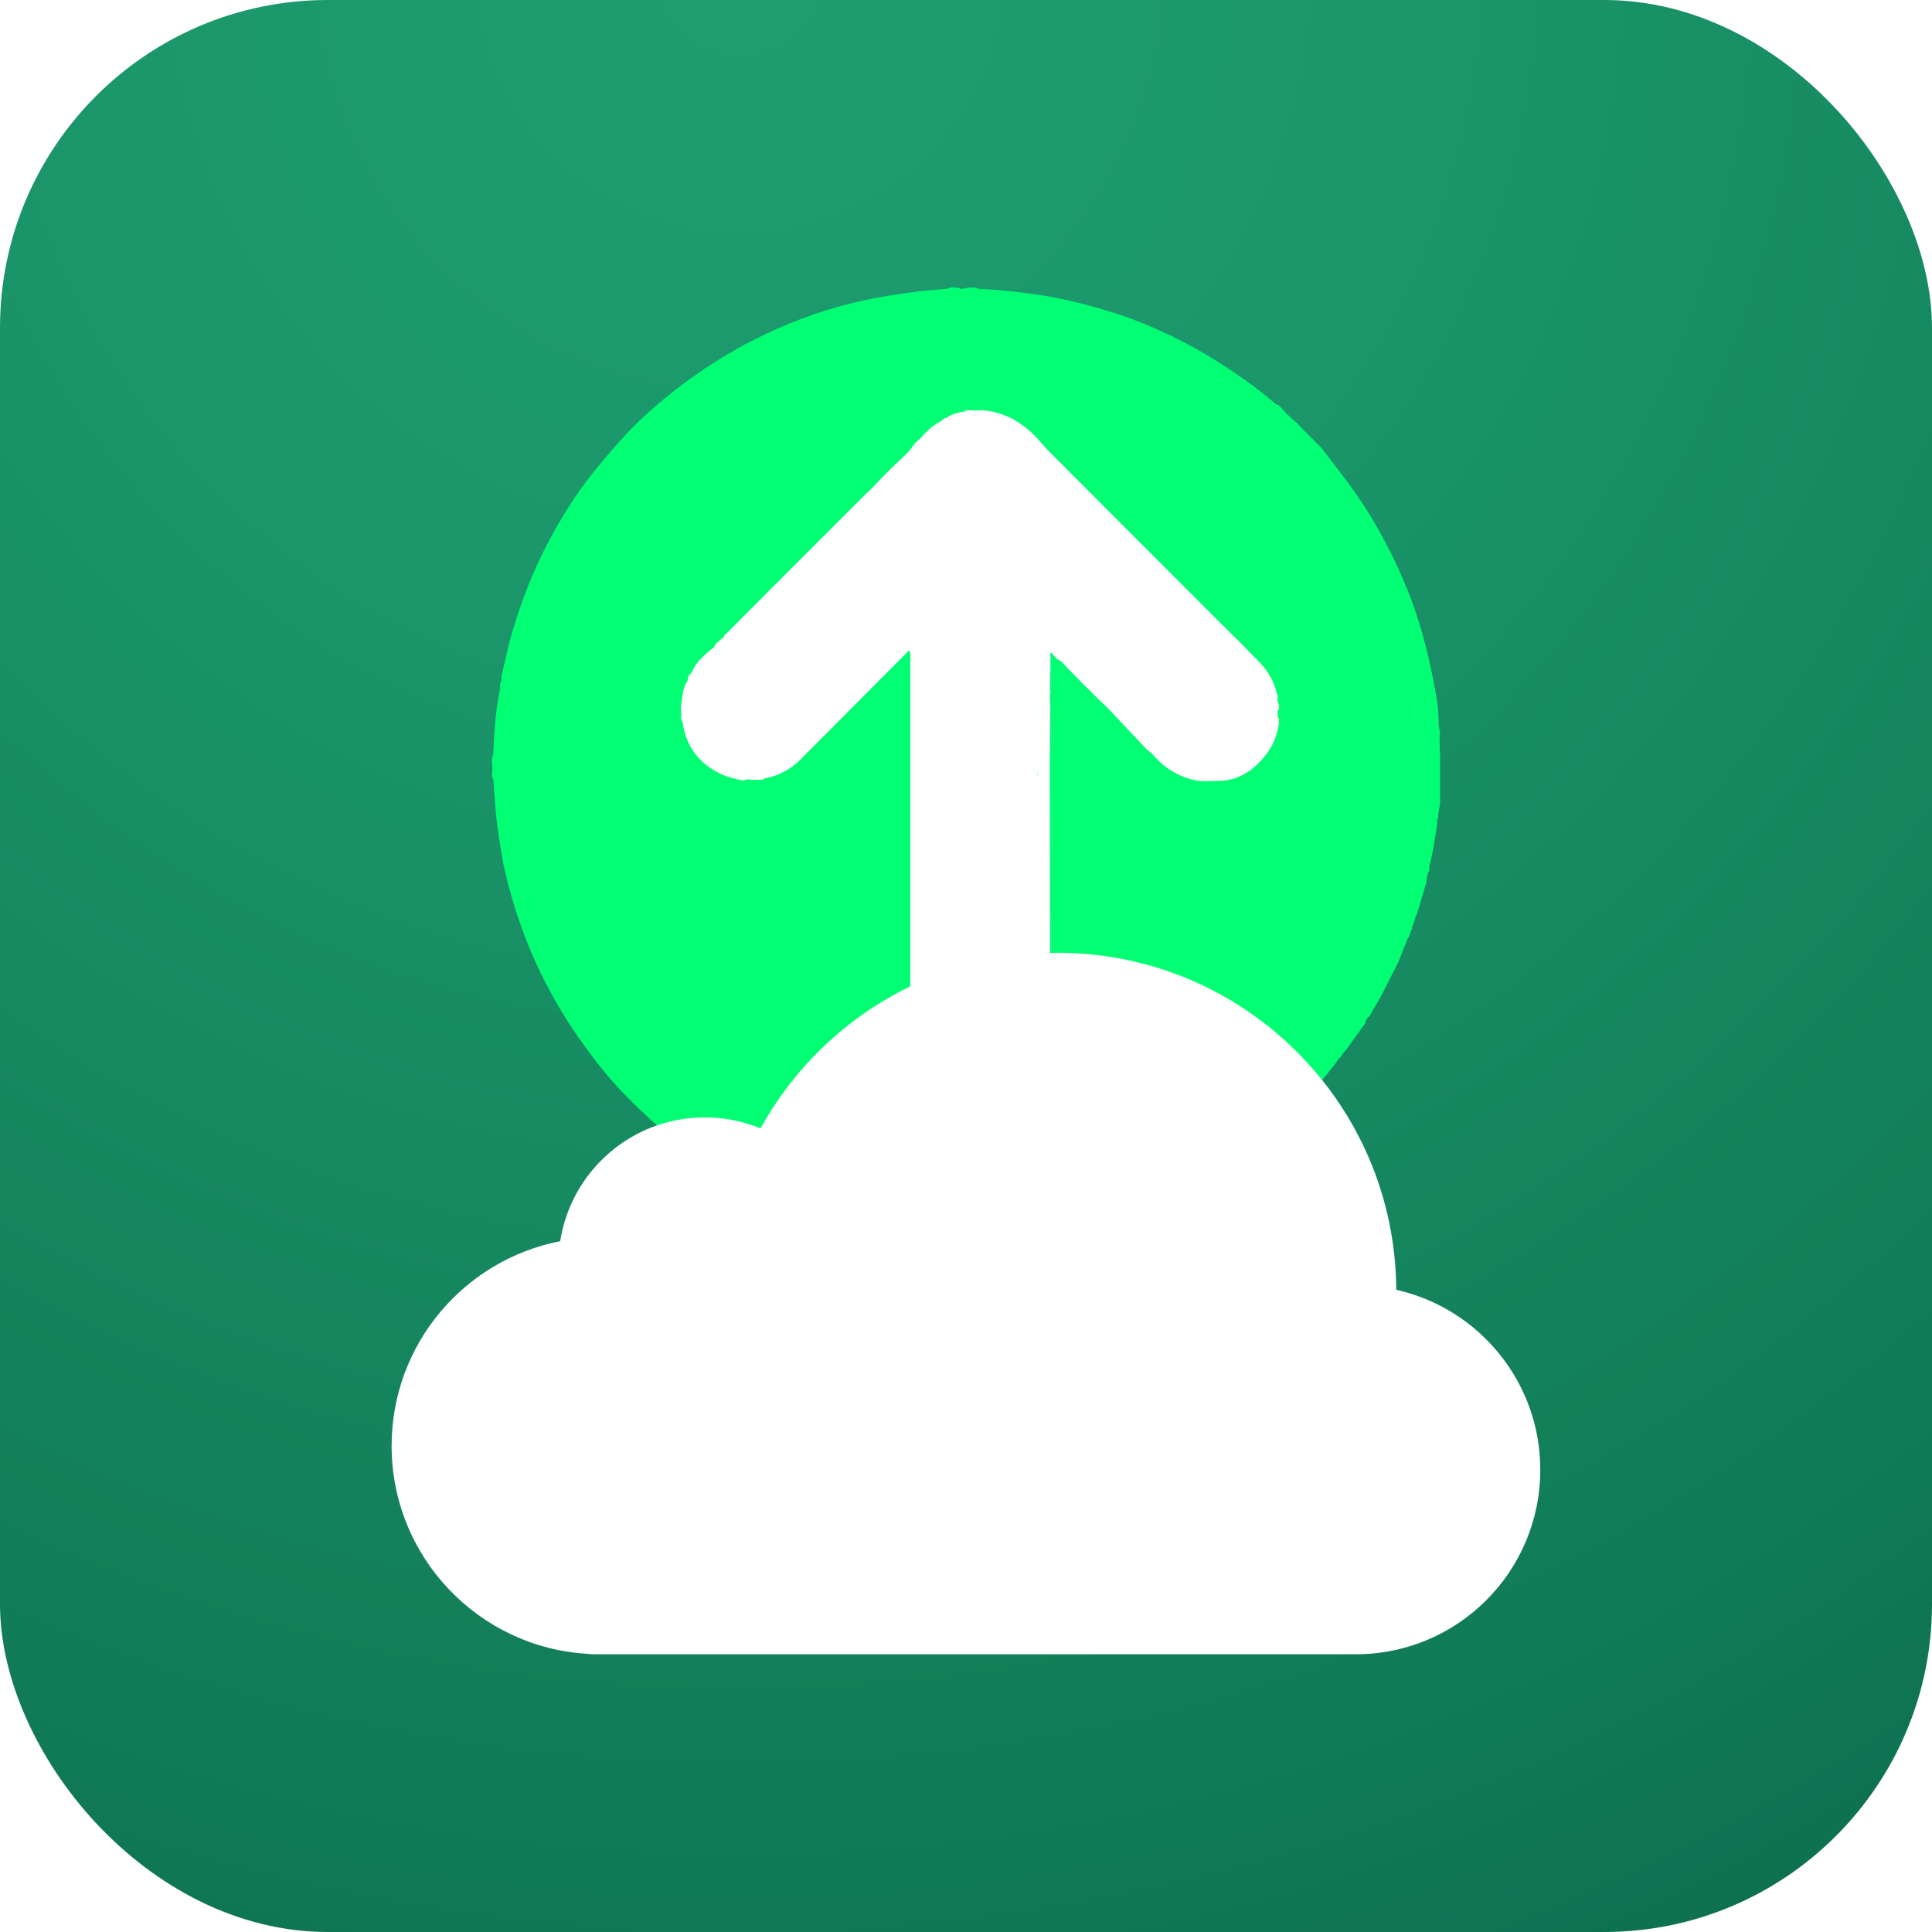 <?xml version="1.0" encoding="UTF-8"?> <svg xmlns="http://www.w3.org/2000/svg" xmlns:xlink="http://www.w3.org/1999/xlink" id="Layer_1" data-name="Layer 1" viewBox="0 0 200 200"><defs><style> .cls-1 { fill: #00ff73; } .cls-2, .cls-3 { fill: #fff; } .cls-3 { filter: url(#drop-shadow-1); } .cls-4 { fill: url(#radial-gradient); } </style><radialGradient id="radial-gradient" cx="76.6" cy="-3.39" fx="76.6" fy="-3.39" r="392.92" gradientUnits="userSpaceOnUse"><stop offset="0" stop-color="#1f9f70"></stop><stop offset=".18" stop-color="#1b966a"></stop><stop offset=".46" stop-color="#127e59"></stop><stop offset=".81" stop-color="#04573f"></stop><stop offset=".91" stop-color="#004c38"></stop></radialGradient><filter id="drop-shadow-1" filterUnits="userSpaceOnUse"><feOffset dx="0" dy="1"></feOffset><feGaussianBlur result="blur" stdDeviation="2"></feGaussianBlur><feFlood flood-color="#000" flood-opacity=".5"></feFlood><feComposite in2="blur" operator="in"></feComposite><feComposite in="SourceGraphic"></feComposite></filter></defs><rect class="cls-4" width="200" height="200" rx="33.94" ry="33.94"></rect><g><g><circle class="cls-2" cx="100" cy="79.18" r="42.67"></circle><g><path class="cls-1" d="m119.02,76.92s0,0,0,0c0,0-.01,0-.02,0,0,0,0,0,.01,0Z"></path><path class="cls-1" d="m95.38,109.32c0,.15.05.32.12.5-.05-.17-.09-.33-.12-.5Z"></path><path class="cls-1" d="m107.38,80.42c0-.16,0-.32,0-.47,0-.03-.01-.06-.02-.09,0,.21,0,.42,0,.63,0-.02,0-.04.02-.06Z"></path><polygon class="cls-1" points="71.88 70.34 71.88 70.34 71.88 70.34 71.88 70.34"></polygon><path class="cls-1" d="m99.71,29.89c-.19.06-.36-.02-.52-.11-.38.02-.77-.13-1.13.11-1.01.13-2.02.14-3.03.28-1.75.23-3.49.48-5.21.84-3.68.76-7.21,1.98-10.6,3.59-2.56,1.21-4.98,2.64-7.29,4.27-2.13,1.5-4.14,3.13-6,4.95-1.58,1.54-3,3.22-4.39,4.93-1.87,2.29-3.42,4.79-4.79,7.39-1.58,2.98-2.79,6.11-3.74,9.35-.45,1.51-.75,3.06-1.12,4.59.05.25.04.49-.14.69,0,.16.05.33.02.48-.46,2.25-.64,4.53-.7,6.82-.27.5-.08,1.02-.1,1.53.01.38-.13.76.1,1.12.14,1.55.19,3.11.4,4.66.24,1.73.47,3.46.88,5.15.85,3.49,2.01,6.88,3.58,10.12,1.18,2.42,2.53,4.74,4.09,6.94,1.21,1.71,2.48,3.38,3.89,4.91,1.93,2.09,4.01,4.01,6.25,5.78,2.43,1.92,5.02,3.56,7.76,4.96,2.96,1.51,6.04,2.73,9.26,3.57,1.42.37,2.84.72,4.28.98.15-.02.32-.1.42.1,1.15.15,2.3.3,3.44.45.19,0,.41-.13.55.1.79.07,1.58-.04,2.38.13.42.09.9.13,1.33-.09.47.19.93.18,1.39,0,.09,0,.18,0,.27,0,.27,0,.55,0,.82,0,.04-.02.08-.03.13-.04.38-.01.77.12,1.13-.11.22.16.48.15.72.12,1.48-.22,2.95-.47,4.43-.68,2.05-.29,4.04-.8,6.01-1.41,1.53-.47,3.02-1.09,4.53-1.64.05-.15.17-.14.29-.11.09-.05.18-.09.28-.14.13-.06.23-.23.41-.14,1.28-.65,2.56-1.31,3.84-1.96.3-.23.58-.5.97-.56.64-.41,1.29-.82,1.93-1.24.37-.23.73-.46,1.1-.7,1.15-.87,2.29-1.74,3.44-2.61.23-.39.69-.51.97-.84.58-.57,1.27-1.01,1.78-1.65.27-.43.77-.6,1.1-.97,1.07-1.15,2.07-2.35,3.03-3.59.25-.27.35-.65.7-.84.11-.33.38-.54.59-.81.63-.88,1.26-1.76,1.89-2.64.05-.28.14-.54.41-.69.42-.73.85-1.46,1.27-2.19.05-.09.09-.18.14-.28.54-1.06,1.08-2.12,1.61-3.18.2-.5.39-1.01.59-1.51.2-.36.23-.8.52-1.12.06-.18.11-.36.17-.53.05-.09.09-.19.14-.28-.1-.22.18-.35.14-.55.16-.31.15-.69.37-.97.32-1.1.64-2.21.97-3.31.04-.43.09-.85.31-1.23-.02-.18-.03-.35.02-.53.4-1.41.54-2.87.8-4.3,0-.19-.13-.42.11-.57-.07-.52.12-1,.17-1.51v-1.1s0-.1,0-.14h0c0-.55,0-1.1,0-1.65,0-.09,0-.18,0-.28,0-.65,0-1.29,0-1.94-.01-.32-.03-.64-.04-.96,0-.28,0-.56,0-.83h0c.02-.14.03-.27.05-.41-.05-.33-.16-.66-.15-.99.02-1.59-.3-3.15-.6-4.68-.59-2.99-1.37-5.95-2.5-8.8-1.19-3.01-2.64-5.89-4.36-8.62-1.42-2.25-3.08-4.33-4.7-6.43-.6-.6-1.19-1.2-1.79-1.79-.22-.24-.45-.48-.67-.72-.73-.56-1.33-1.23-1.94-1.9-.08-.02-.19-.02-.25-.07-.74-.59-1.45-1.22-2.21-1.78-2.62-1.92-5.33-3.69-8.26-5.11-2.11-1.03-4.27-1.95-6.51-2.64-2.38-.74-4.77-1.36-7.24-1.75-2.17-.34-4.33-.58-6.52-.67-.56-.2-1.12-.19-1.68,0Zm-29.06,44.88c-.03-.2-.23-.35-.13-.57,0-.14,0-.27,0-.41-.11-.61.05-1.2.14-1.79.05-.55.19-1.08.52-1.53.01-.34.11-.63.41-.82.42-1.14,1.36-1.83,2.22-2.59.04-.02.08-.03.12-.03.07-.42.43-.59.7-.84.04-.16.17-.11.27-.14-.03-.22.14-.32.27-.45,4.86-4.87,9.72-9.74,14.59-14.6.05-.05.11-.08.16-.12.09-.09.18-.18.28-.28,1.02-1.1,2.07-2.16,3.17-3.17.05-.05.09-.09.14-.14.19-.19.37-.37.56-.56.37-.41.62-.93,1.1-1.24.65-.74,1.33-1.43,2.21-1.89.2-.08.28-.35.55-.31.58-.41,1.22-.62,1.92-.68.18-.27.47-.06.69-.15h0c.09.01.19.02.28.04h0s0,0,0,0c.28-.01.57-.03.85-.04,2.39.19,4.28,1.33,5.85,3.07.32.36.62.74.96,1.08,2.57,2.57,5.13,5.14,7.7,7.71,3.22,3.22,6.44,6.45,9.66,9.67,1.55,1.55,3.13,3.07,4.64,4.67.81.86,1.41,1.89,1.67,3.07.12.22.15.45.09.69,0,.32.26.61.15.95-.25.3-.07.65-.1.98.04,0,.07.01.11.02,0,.13,0,.27,0,.4-.18,1.72-1,3.15-2.19,4.31-1.07,1.04-2.39,1.73-3.93,1.75-.91.01-1.82.13-2.72-.09-1.71-.42-3.11-1.31-4.24-2.65-.22-.19-.45-.38-.67-.57-1.29-1.37-2.59-2.74-3.88-4.12-1.69-1.62-3.35-3.27-4.96-4.97-.43-.16-.7-.5-.95-.86-.04.02-.09.03-.13.04,0,.18,0,.35.01.53,0,.23,0,.46,0,.7-.02.83-.03,1.66-.05,2.48.02.09.03.18.05.28-.02.14-.03.27-.05.41,0,.14,0,.27,0,.41.01.23.03.46.04.69-.02,1.93-.03,3.87-.05,5.8,0,5.37.01,10.73.02,16.1,0,3.19.01,6.38.02,9.56-.02.37-.03.74-.05,1.11.02.04.03.09.05.13l-.04.55c.02.09.03.18.05.27,0,.6,0,1.2,0,1.8.1,2.18-.75,3.98-2.24,5.51-.04.04-.09.09-.13.13-.25.19-.49.38-.75.56-1.1.75-2.26,1.33-3.65,1.27-.33,0-.65,0-.98,0-.04.01-.08.04-.13.04-2.98-.19-5.41-2.23-6.36-5.05-.15-.45.04-.95-.28-1.35,0-.23.02-.46.02-.69,0-13.55,0-27.11,0-40.66,0-.29.09-.6-.14-.85-3.74,3.76-7.47,7.53-11.22,11.28-1.01,1.01-2.23,1.67-3.65,1.95-.1.02-.2.1-.29.15-.32,0-.64,0-.96,0-.33.02-.68-.14-.99.1-.97-.21-1.92-.43-2.8-.92-2.02-1.13-3.2-2.82-3.51-5.11Z"></path></g></g><path class="cls-3" d="m144.54,132.52c-.1-19.29-15.76-34.89-35.07-34.89-13.24,0-24.77,7.34-30.74,18.18-1.78-.73-3.72-1.14-5.76-1.14-7.58,0-13.85,5.56-14.98,12.82-9.94,1.93-17.45,10.68-17.45,21.18,0,11.5,9,20.9,20.34,21.54.14.02.28.04.43.04h78.95s.02,0,.03,0c.02,0,.04,0,.06,0,10.55,0,19.1-8.55,19.1-19.1,0-9.11-6.38-16.72-14.91-18.63Z"></path></g></svg> 